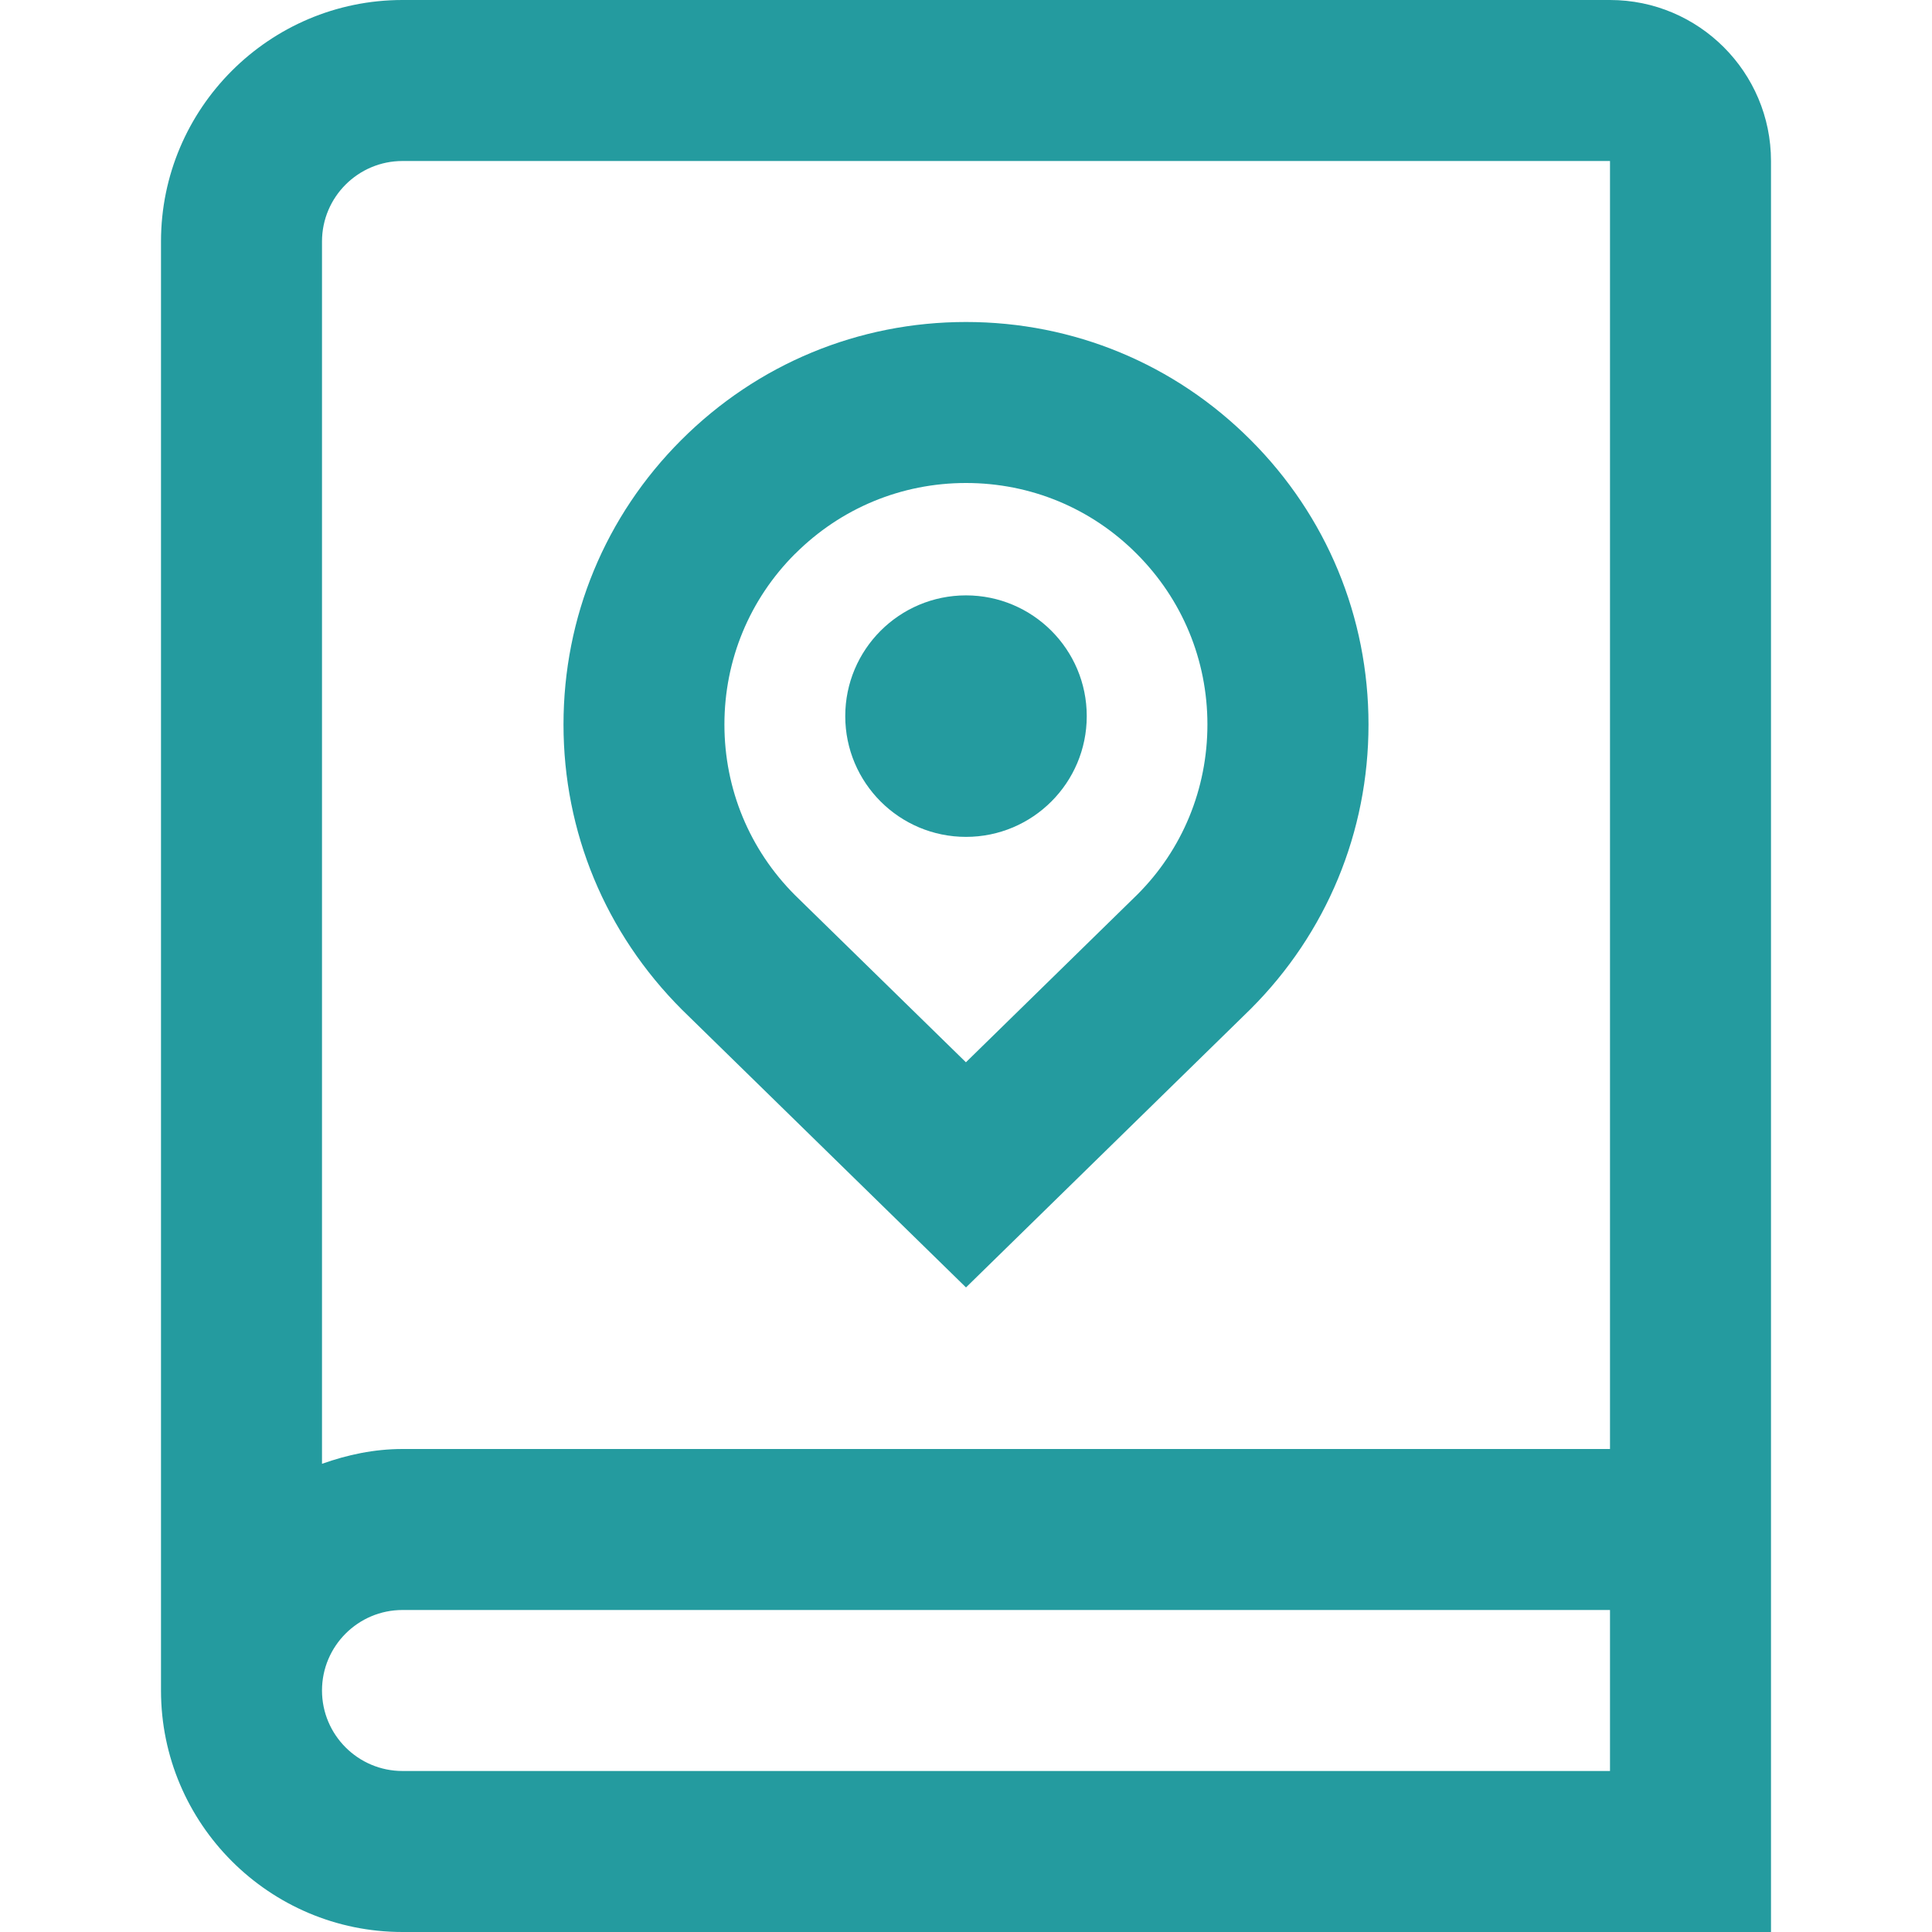 <svg id="Layer_1" viewBox="0 0 24 24" xmlns="http://www.w3.org/2000/svg" data-name="Layer 1" width="300" height="300" version="1.1" xmlns:xlink="http://www.w3.org/1999/xlink" xmlns:svgjs="http://svgjs.dev/svgjs"><g width="100%" height="100%" transform="matrix(1,0,0,1,0,0)"><path d="m20 0h-15c-1.654 0-3 1.346-3 3v18c0 1.654 1.346 3 3 3h17v-22c0-1.103-.897-2-2-2zm-15 2h15v16h-15c-.352 0-.686.072-1 .184v-15.184c0-.552.449-1 1-1zm0 20c-.551 0-1-.448-1-1s.449-1 1-1h15v2zm7-6.007 3.535-3.458c.944-.943 1.465-2.199 1.465-3.535s-.521-2.592-1.465-3.535c-.943-.944-2.199-1.465-3.535-1.465s-2.591.521-3.536 1.465-1.464 2.199-1.464 3.535.52 2.591 1.472 3.543zm-2.122-9.114c.567-.566 1.32-.879 2.122-.879s1.555.312 2.12.879c.566.566.879 1.319.879 2.121s-.312 1.555-.871 2.113l-2.129 2.083-2.122-2.075c-.566-.566-.878-1.319-.878-2.121s.312-1.555.878-2.121zm.622 2.017c0-.828.672-1.5 1.5-1.5s1.5.672 1.5 1.5-.672 1.5-1.5 1.5-1.5-.672-1.5-1.5z" fill="#249b9f" fill-opacity="1" data-original-color="#000000ff" stroke="none" stroke-opacity="1"/></g></svg>